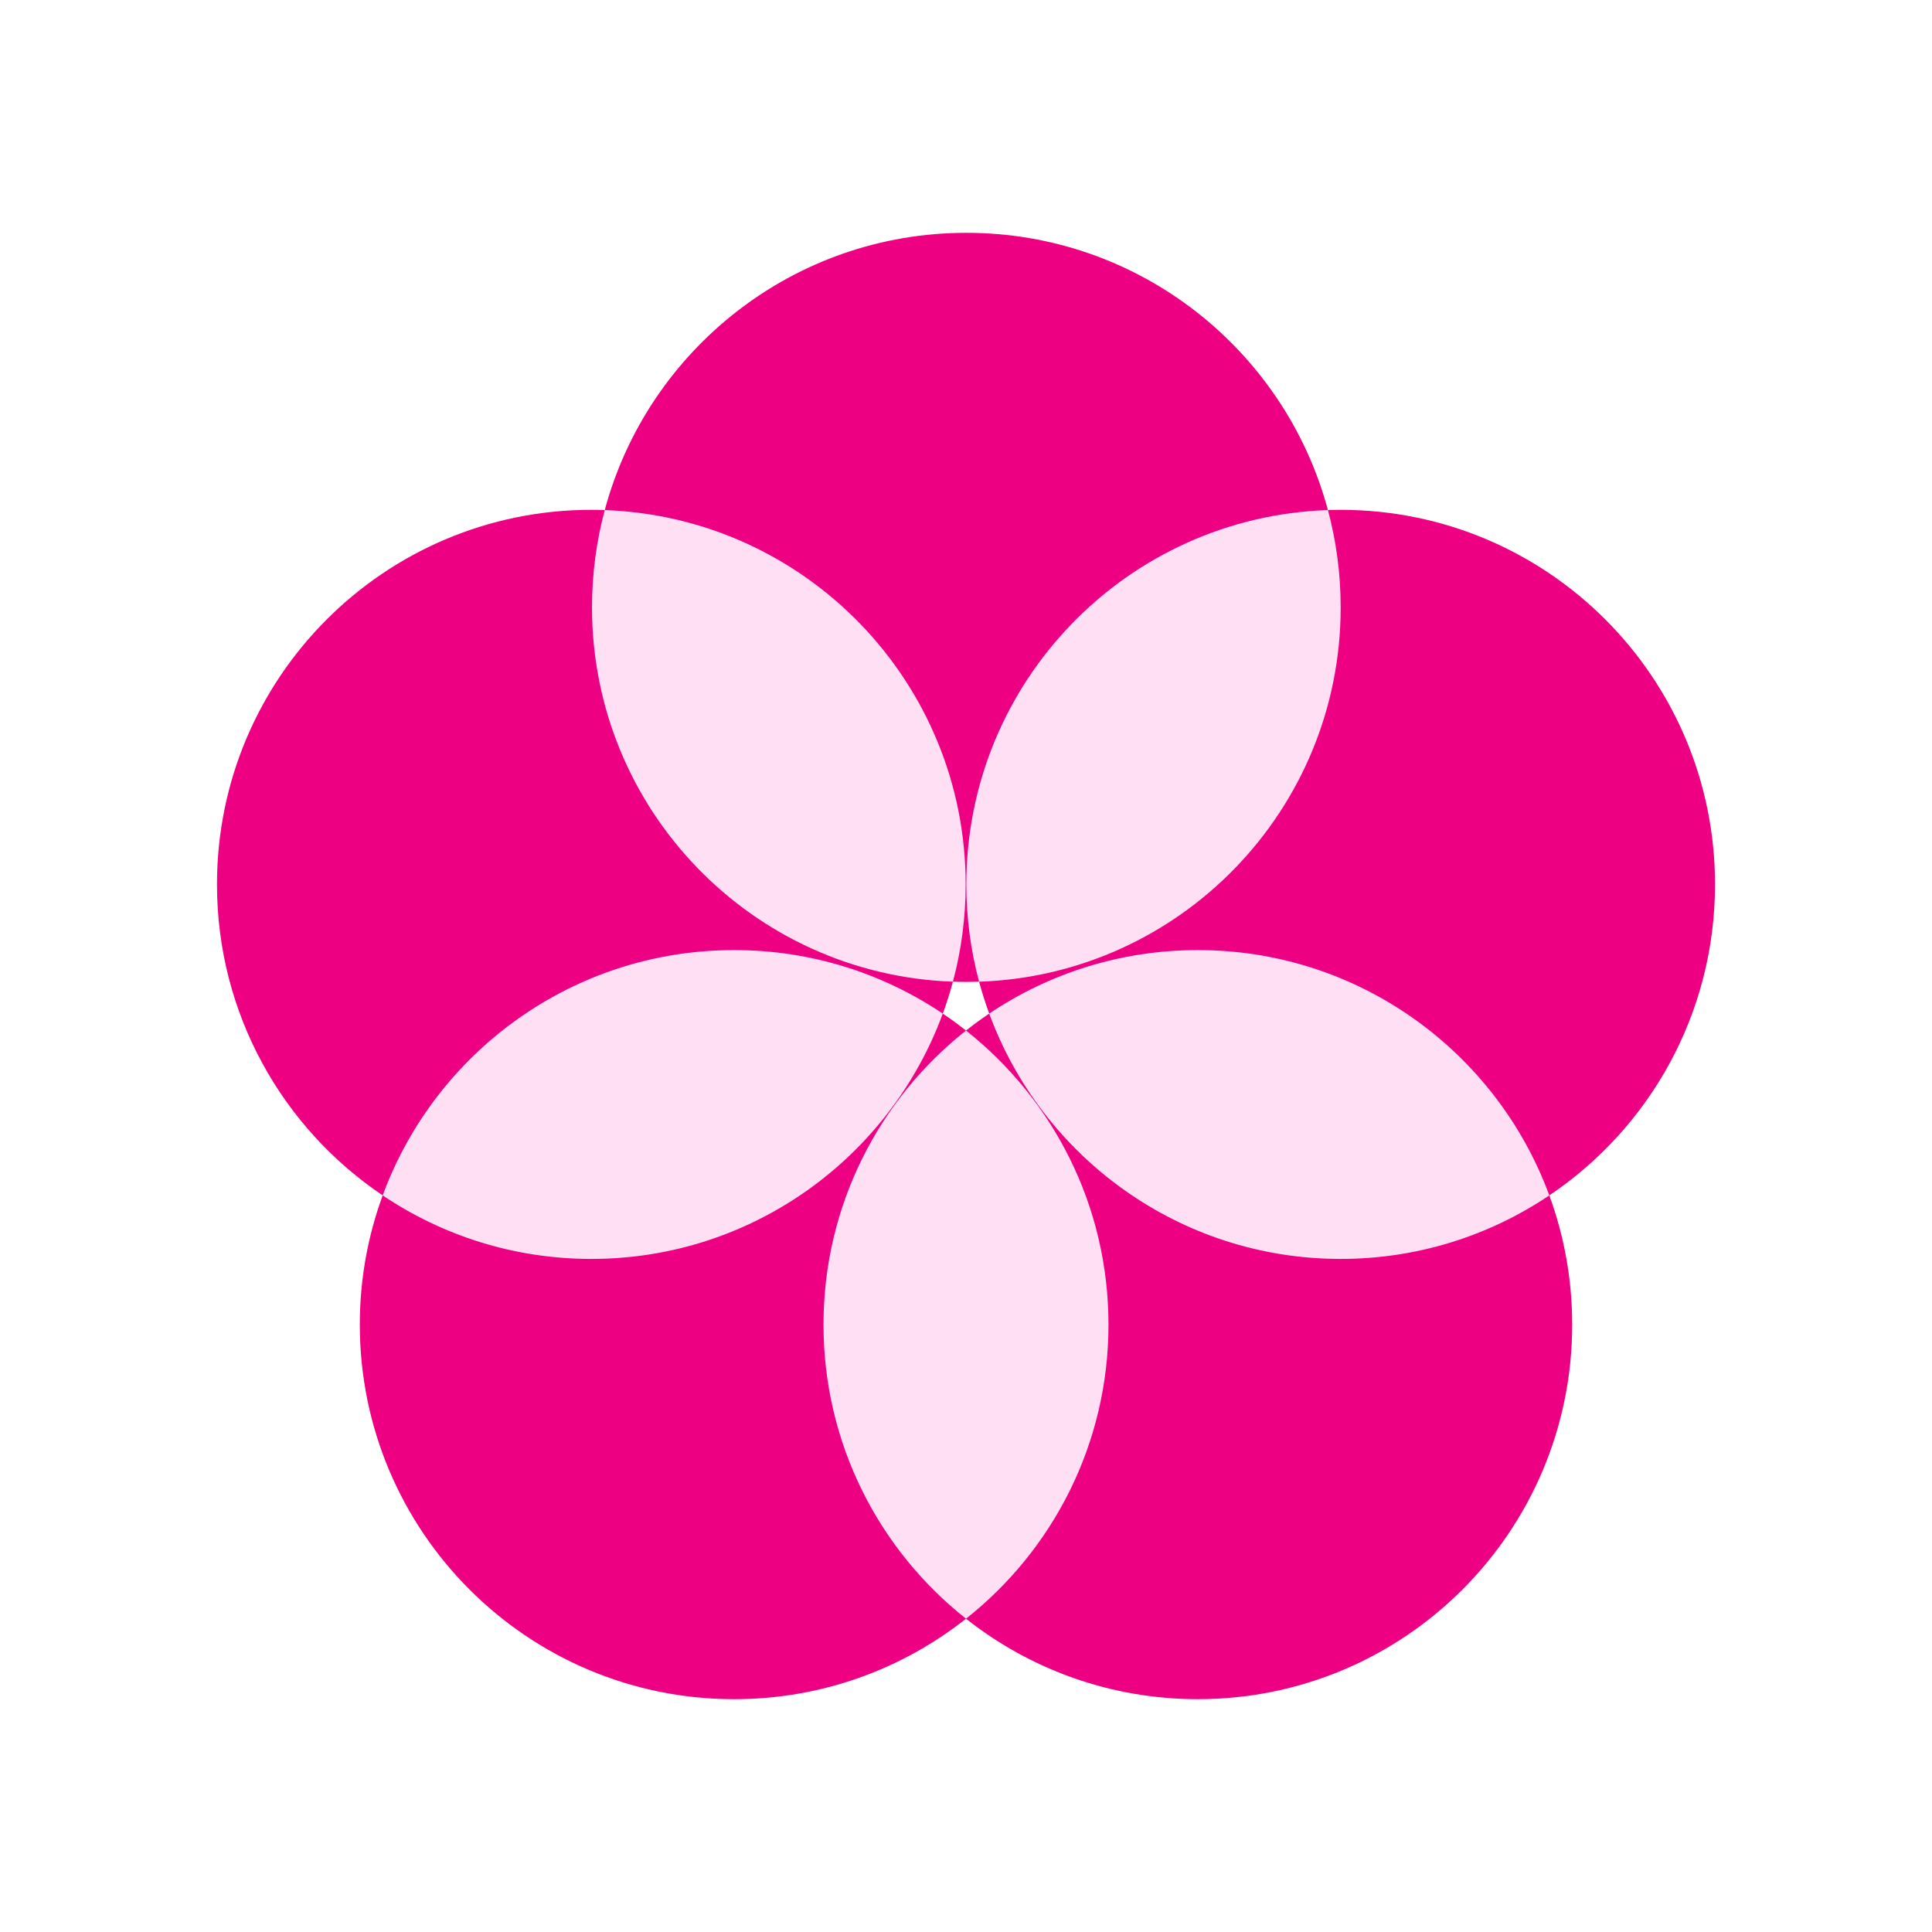 <?xml version="1.0" encoding="UTF-8"?> <svg xmlns="http://www.w3.org/2000/svg" width="100" height="100" viewBox="0 0 100 100" fill="none"> <path fill-rule="evenodd" clip-rule="evenodd" d="M31.302 26.402C33.518 18.136 41.058 12.051 50.018 12.051C58.977 12.051 66.517 18.136 68.733 26.401C68.952 26.393 69.172 26.389 69.394 26.389C80.095 26.389 88.769 35.069 88.769 45.776C88.769 52.482 85.366 58.393 80.192 61.874C80.958 63.959 81.376 66.212 81.376 68.562C81.376 79.269 72.702 87.949 62.001 87.949C57.469 87.949 53.3 86.392 50 83.784C46.7 86.392 42.532 87.949 38 87.949C27.299 87.949 18.624 79.269 18.624 68.562C18.624 66.212 19.042 63.959 19.808 61.874C14.635 58.393 11.231 52.482 11.231 45.776C11.231 35.069 19.906 26.389 30.607 26.389C30.84 26.389 31.071 26.393 31.302 26.402ZM50.018 50.824C50.239 50.824 50.459 50.82 50.678 50.813C50.829 51.374 51.004 51.924 51.202 52.464C50.79 52.741 50.389 53.034 50 53.341C49.611 53.034 49.211 52.741 48.799 52.464C48.997 51.924 49.172 51.373 49.322 50.812C49.553 50.82 49.785 50.824 50.018 50.824Z" fill="#ED0082"></path> <path d="M50.678 50.813C61.073 50.464 69.393 41.923 69.393 31.438C69.393 29.695 69.164 28.007 68.733 26.401C58.338 26.749 50.017 35.29 50.017 45.776C50.017 47.518 50.247 49.206 50.678 50.813Z" fill="#FFDFF4"></path> <path d="M51.201 52.464C54.287 50.388 58.002 49.176 62 49.176C70.352 49.176 77.469 54.463 80.192 61.874C77.106 63.95 73.391 65.162 69.393 65.162C61.042 65.162 53.924 59.875 51.201 52.464Z" fill="#FFDFF4"></path> <path d="M57.375 68.562C57.375 74.735 54.492 80.234 50 83.784C45.508 80.234 42.624 74.735 42.624 68.562C42.624 62.39 45.508 56.891 50 53.341C54.492 56.891 57.375 62.39 57.375 68.562Z" fill="#FFDFF4"></path> <path d="M19.808 61.874C22.53 54.463 29.648 49.176 37.999 49.176C41.998 49.176 45.713 50.388 48.798 52.464C46.076 59.875 38.958 65.162 30.607 65.162C26.608 65.162 22.893 63.95 19.808 61.874Z" fill="#FFDFF4"></path> <path d="M30.642 31.438C30.642 41.911 38.943 50.445 49.322 50.812C49.753 49.206 49.982 47.517 49.982 45.776C49.982 35.302 41.681 26.768 31.302 26.402C30.871 28.008 30.642 29.696 30.642 31.438Z" fill="#FFDFF4"></path> </svg> 
